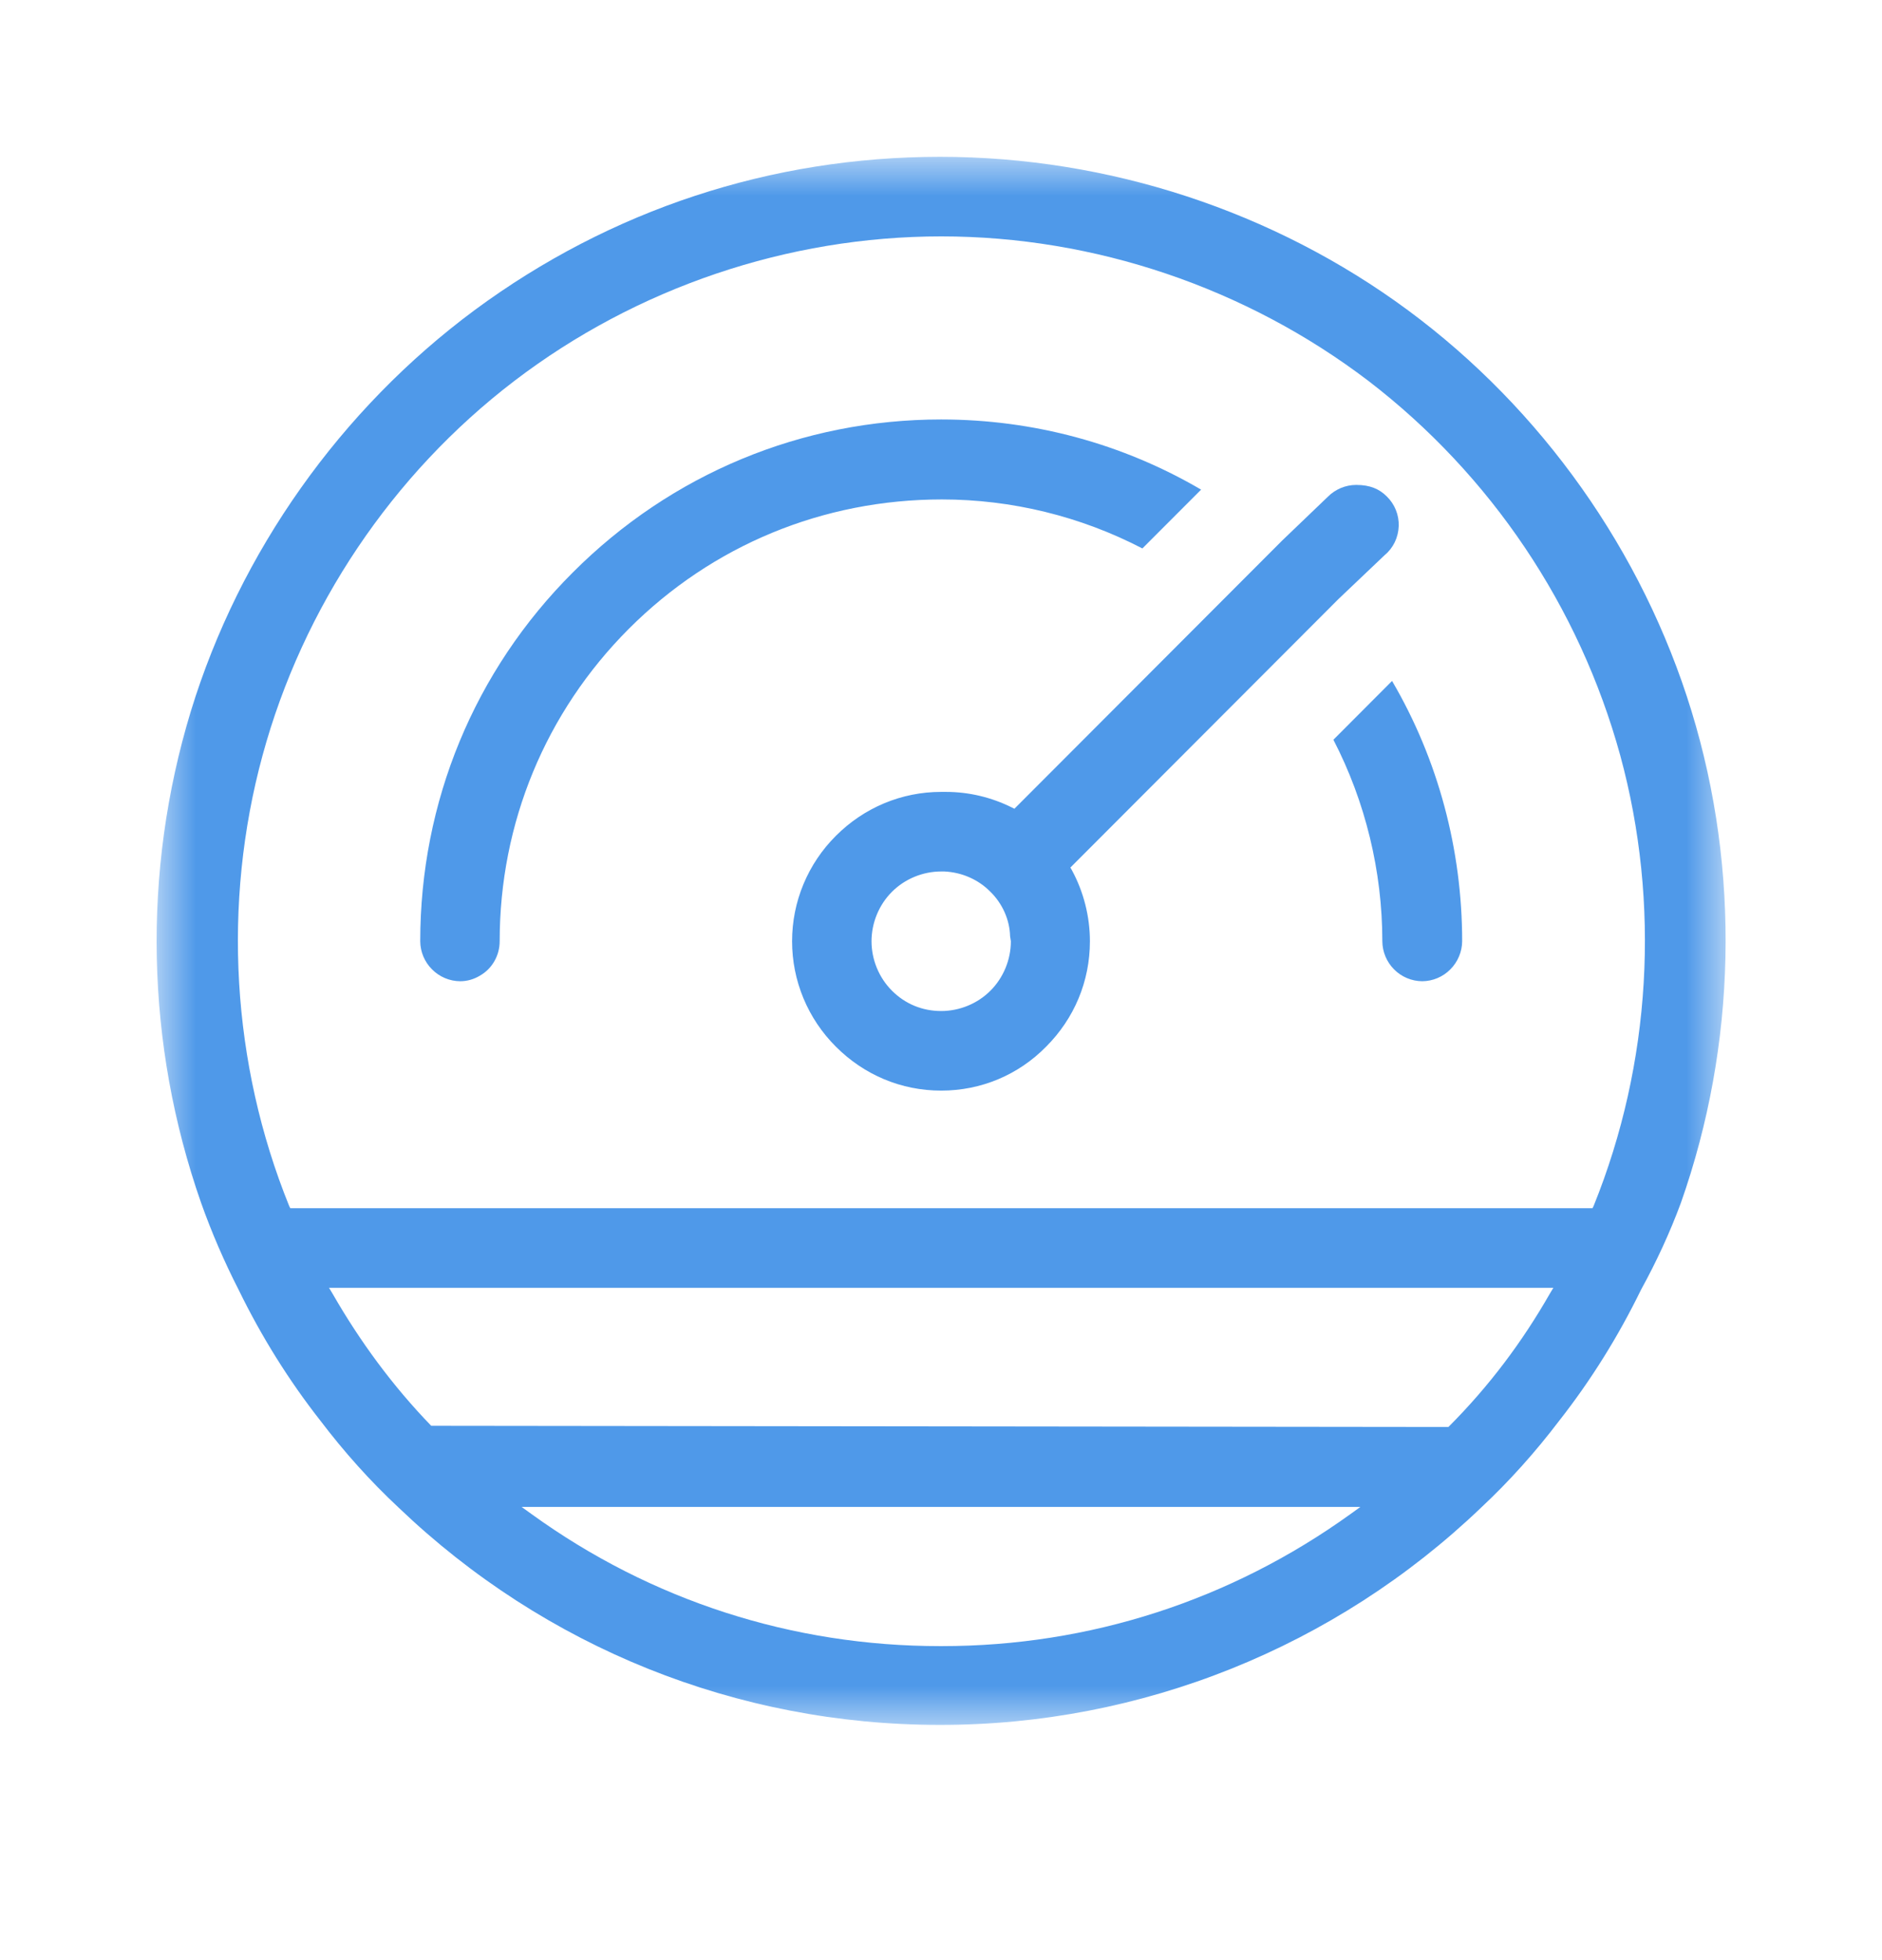 <svg width="24" height="25" viewBox="0 0 24 25" fill="none" xmlns="http://www.w3.org/2000/svg">
<mask id="mask0_6005_26135" style="mask-type:luminance" maskUnits="userSpaceOnUse" x="2" y="2" width="20" height="20">
<path d="M2 2H22V22H2V2Z" fill="#4F99E9"/>
</mask>
<g mask="url(#mask0_6005_26135)">
<path d="M11.983 22C9.402 22 6.951 21.015 5.085 19.23C4.72 18.89 4.386 18.515 4.086 18.12C3.682 17.605 3.333 17.045 3.043 16.45C2.859 16.09 2.699 15.72 2.564 15.34C1.856 13.317 1.81 11.12 2.434 9.07C3.058 7.035 4.346 5.22 6.053 3.955C7.785 2.675 9.836 2 11.988 2C14.139 2 16.245 2.695 17.952 3.955C19.664 5.22 20.947 7.035 21.571 9.07C22.195 11.105 22.145 13.33 21.436 15.34C21.296 15.72 21.122 16.095 20.927 16.45C20.637 17.045 20.288 17.605 19.884 18.12C19.584 18.515 19.25 18.89 18.886 19.23C17.027 21.01 14.554 22.003 11.983 22ZM12.012 20.995C13.894 20.995 15.696 20.41 17.223 19.31L17.348 19.22H6.652L6.777 19.31C8.304 20.415 10.106 20.995 11.988 20.995H12.012ZM4.241 16.5C4.591 17.11 5.01 17.68 5.499 18.185L18.471 18.2C18.995 17.675 19.415 17.11 19.764 16.5L19.809 16.425H4.196L4.241 16.5ZM12.003 3.015C10.046 3.015 8.114 3.67 6.557 4.86C5 6.05 3.862 7.745 3.348 9.635C2.834 11.525 2.953 13.565 3.687 15.38L3.702 15.41H20.308L20.323 15.38C21.057 13.565 21.177 11.525 20.662 9.635C20.14 7.736 19.013 6.059 17.453 4.86C15.891 3.67 13.959 3.015 12.003 3.015Z" fill="#4F99E9"/>
<path d="M5.868 12.515C5.734 12.514 5.605 12.46 5.51 12.364C5.414 12.269 5.36 12.14 5.359 12.005C5.359 10.23 6.048 8.555 7.306 7.3C8.559 6.045 10.226 5.35 12.002 5.35C13.18 5.35 14.319 5.66 15.317 6.245L14.568 6.995C13.779 6.585 12.901 6.37 12.012 6.37C10.495 6.37 9.083 6.955 8.019 8.02C6.956 9.085 6.372 10.5 6.372 12.005C6.372 12.185 6.278 12.355 6.118 12.445C6.043 12.49 5.958 12.515 5.868 12.515ZM18.137 12.515C18.002 12.514 17.873 12.46 17.778 12.364C17.683 12.269 17.629 12.14 17.628 12.005C17.628 11.115 17.413 10.225 17.004 9.435L17.752 8.685C18.341 9.69 18.646 10.84 18.646 12.005C18.645 12.14 18.59 12.269 18.495 12.364C18.4 12.46 18.271 12.514 18.137 12.515ZM12.002 13.91C11.493 13.91 11.019 13.71 10.66 13.35C10.483 13.174 10.342 12.964 10.246 12.733C10.15 12.502 10.101 12.255 10.101 12.005C10.101 11.755 10.15 11.507 10.246 11.277C10.342 11.046 10.483 10.836 10.66 10.66C11.019 10.3 11.498 10.1 12.002 10.1H12.062C12.357 10.1 12.646 10.17 12.906 10.3L12.936 10.315L16.35 6.895L16.934 6.335C17.029 6.24 17.159 6.185 17.293 6.185H17.298C17.468 6.185 17.588 6.235 17.683 6.33C17.787 6.43 17.842 6.57 17.837 6.71C17.832 6.855 17.767 6.99 17.658 7.08L17.069 7.64L13.65 11.065L13.67 11.1C13.819 11.375 13.899 11.69 13.899 12.005C13.899 12.515 13.7 12.99 13.34 13.35C12.986 13.71 12.512 13.91 12.002 13.91ZM12.002 11.115C11.768 11.115 11.538 11.21 11.374 11.375C11.209 11.54 11.114 11.77 11.114 12.005C11.114 12.24 11.209 12.47 11.374 12.635C11.543 12.805 11.763 12.895 12.002 12.895C12.237 12.895 12.467 12.8 12.631 12.635C12.796 12.47 12.891 12.24 12.891 12.005L12.881 11.94C12.876 11.735 12.786 11.525 12.626 11.37C12.472 11.215 12.262 11.125 12.042 11.115H12.002Z" fill="#4F99E9"/>
</g>
</svg>
